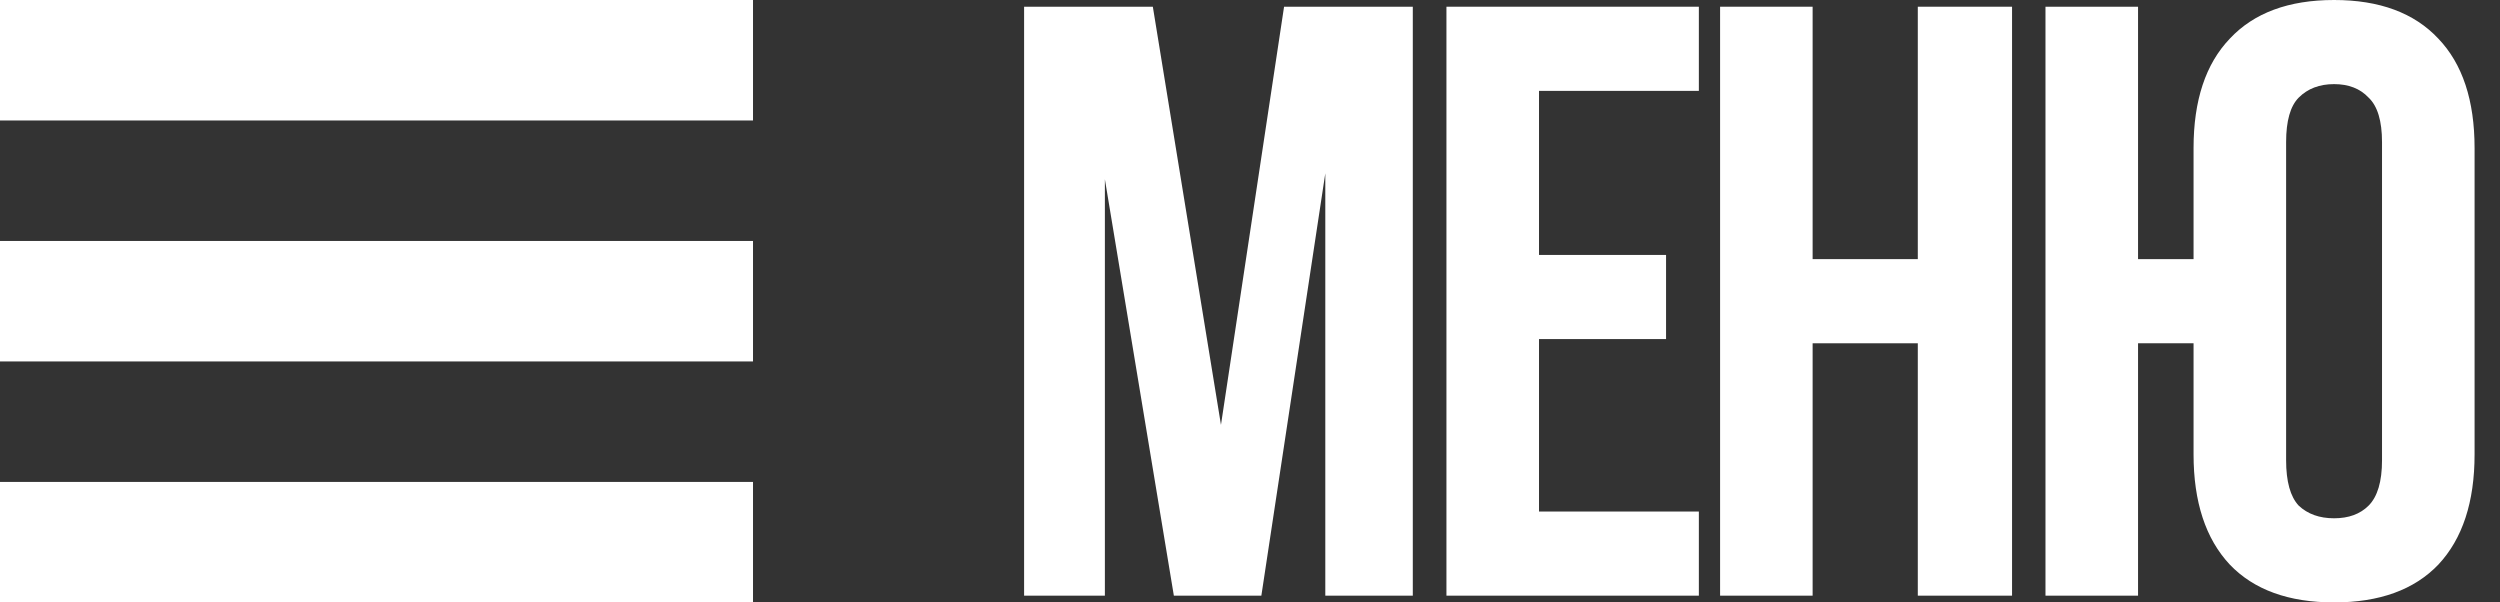 <?xml version="1.0" encoding="UTF-8"?> <svg xmlns="http://www.w3.org/2000/svg" width="83" height="20" viewBox="0 0 83 20" fill="none"><rect x="0" y="0" width="83" height="20" fill="#333333" stroke="none"/><path d="M40.536 14.106L42.631 0.223H46.905V19.776H44V5.754L41.877 19.776H38.972L36.682 5.95V19.776H34V0.223H38.274L40.536 14.106Z" fill="white"></path><path d="M51.095 8.464H55.313V11.257H51.095V16.983H56.402V19.776H48.022V0.223H56.402V3.017H51.095V8.464Z" fill="white"></path><path d="M60.179 19.776H57.107V0.223H60.179V8.603H63.671V0.223H66.8V19.776H63.671V11.397H60.179V19.776Z" fill="white"></path><path d="M70.983 19.776H67.91V0.223H70.983V8.603H72.826V4.916C72.826 3.333 73.227 2.123 74.028 1.285C74.828 0.428 75.983 0 77.491 0C79 0 80.154 0.428 80.955 1.285C81.756 2.123 82.156 3.333 82.156 4.916V15.084C82.156 16.667 81.756 17.886 80.955 18.743C80.154 19.581 79 20 77.491 20C75.983 20 74.828 19.581 74.028 18.743C73.227 17.886 72.826 16.667 72.826 15.084V11.397H70.983V19.776ZM75.899 15.279C75.899 15.987 76.039 16.49 76.318 16.788C76.616 17.067 77.007 17.207 77.491 17.207C77.975 17.207 78.357 17.067 78.636 16.788C78.934 16.49 79.083 15.987 79.083 15.279V4.721C79.083 4.013 78.934 3.52 78.636 3.24C78.357 2.942 77.975 2.793 77.491 2.793C77.007 2.793 76.616 2.942 76.318 3.24C76.039 3.52 75.899 4.013 75.899 4.721V15.279Z" fill="white"></path><rect width="25" height="4" fill="white"></rect><rect y="8" width="25" height="4" fill="white"></rect><rect y="16" width="25" height="4" fill="white"></rect></svg> 